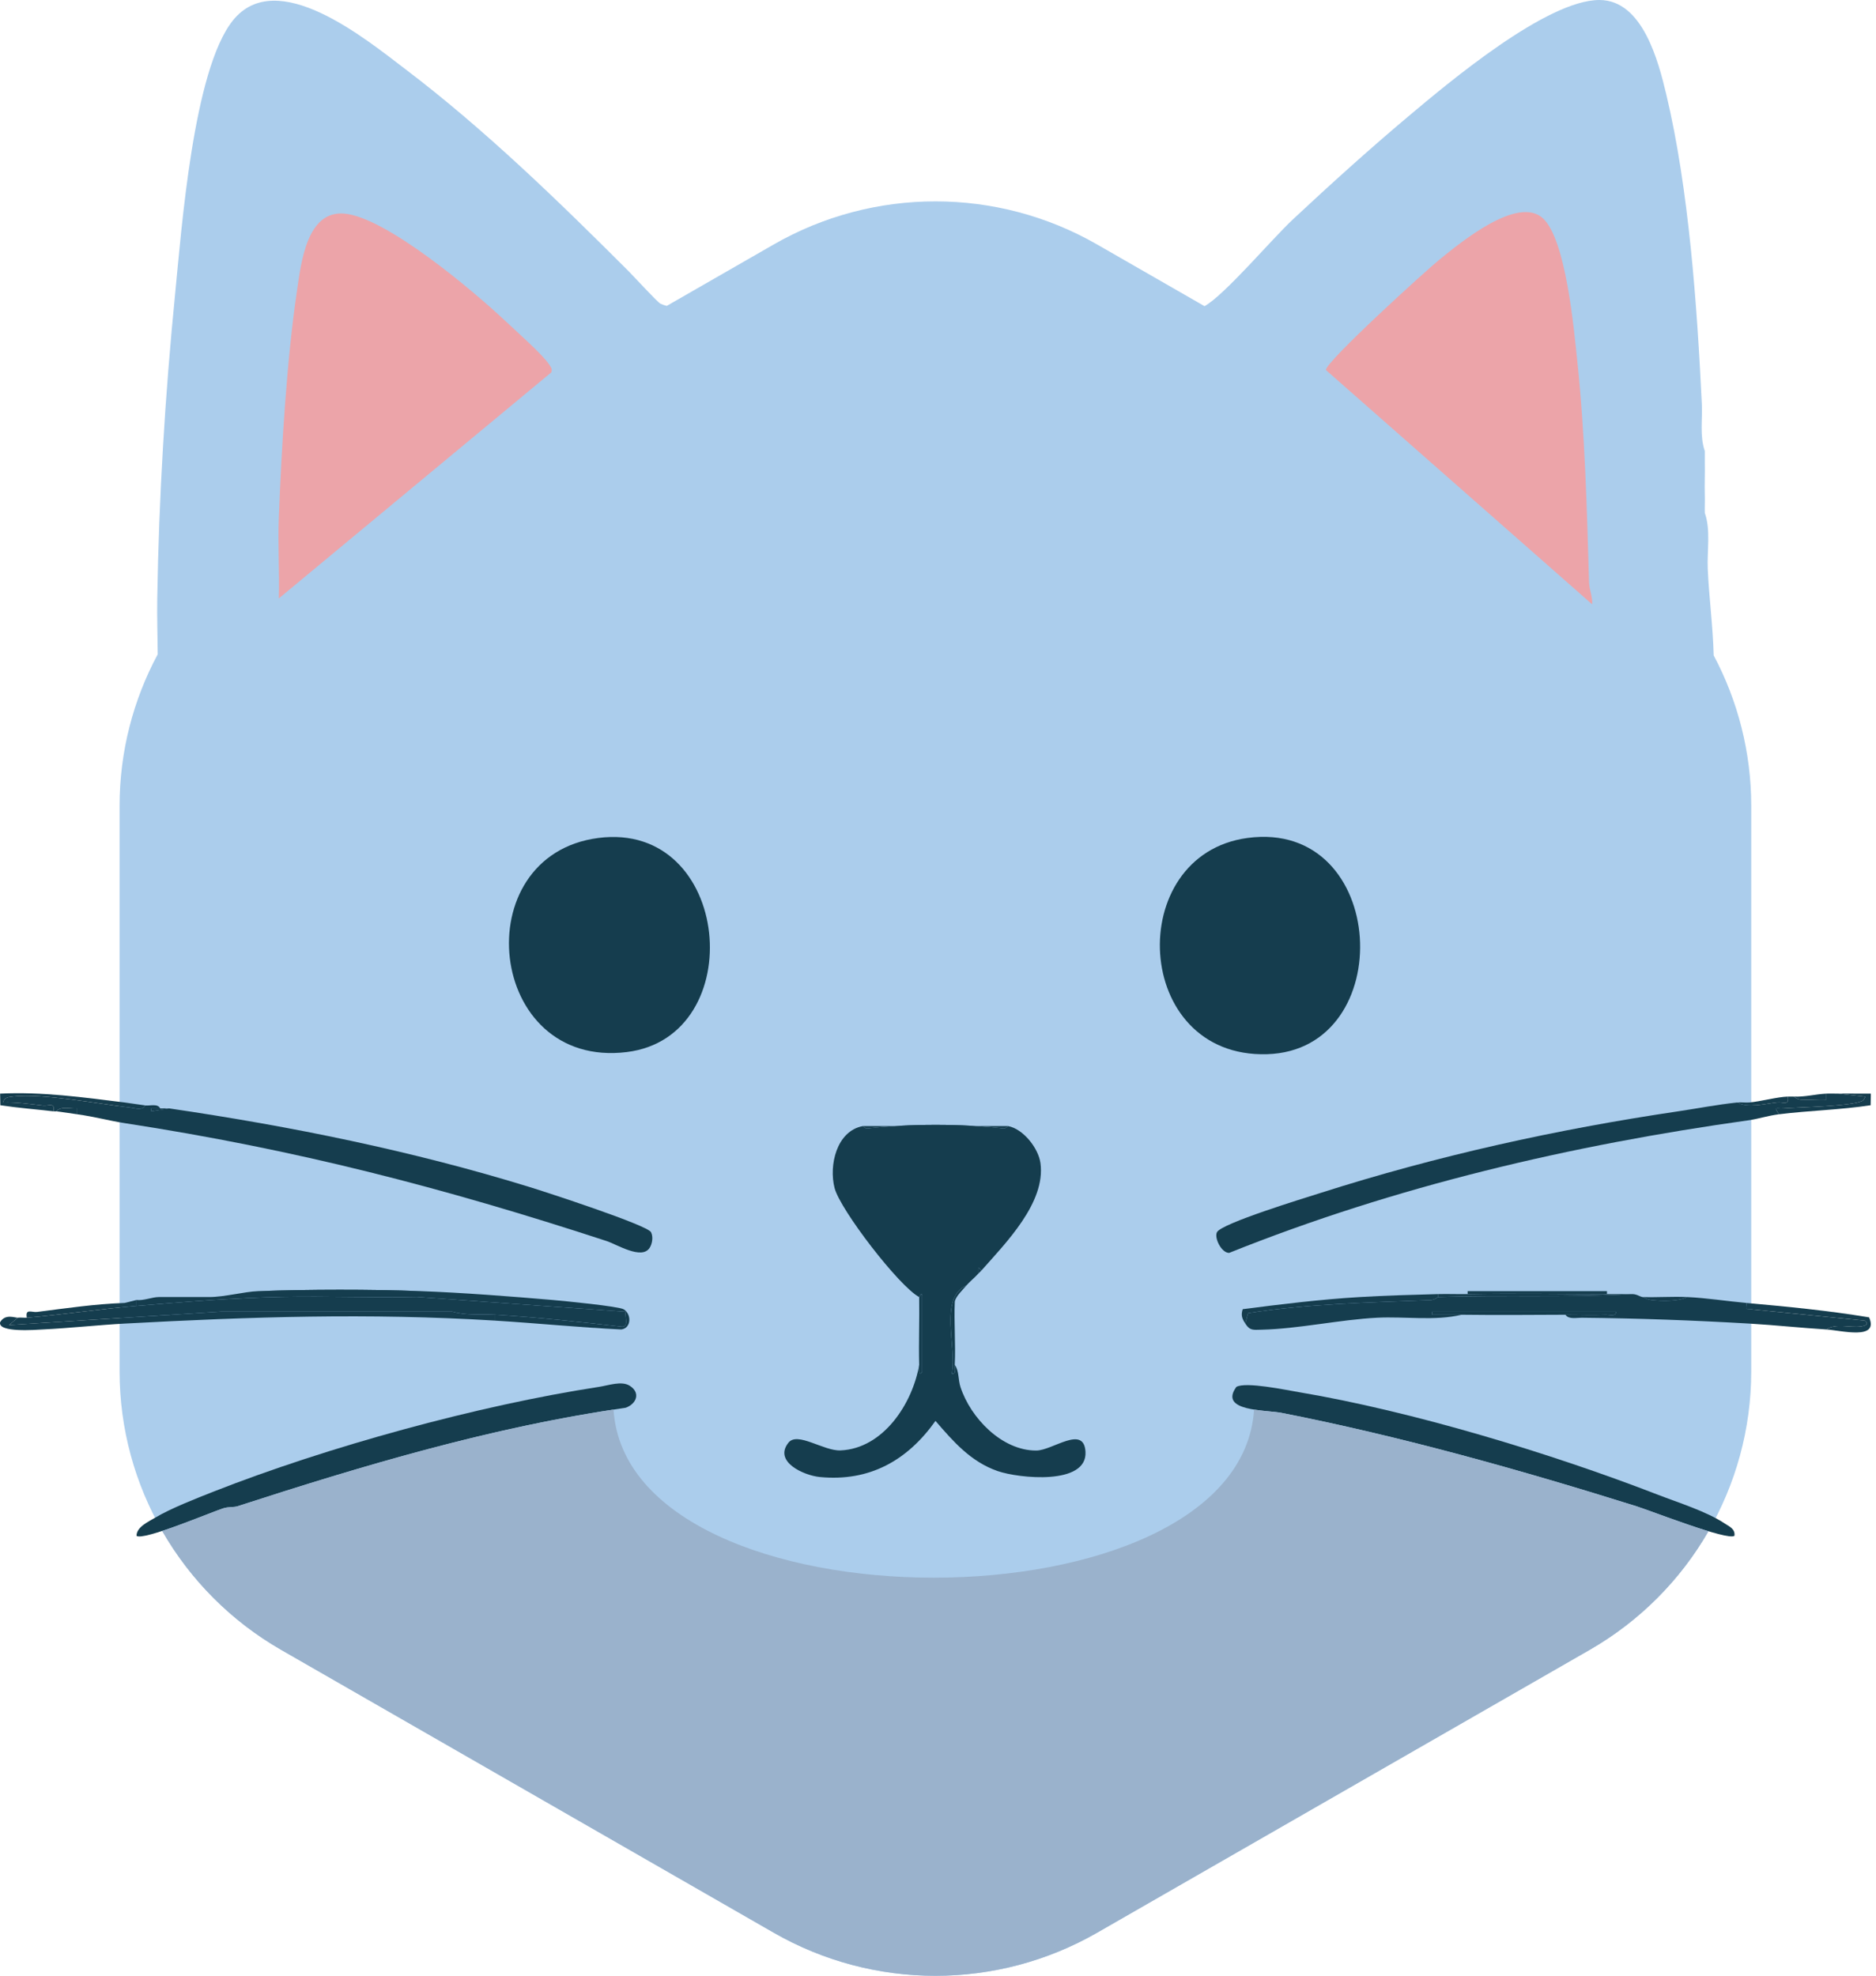 <svg width="113" height="119" viewBox="0 0 113 119" fill="none" xmlns="http://www.w3.org/2000/svg">
<path d="M103.223 39.473C103.178 37.714 102.94 35.969 102.866 34.267C102.819 33.178 103.052 31.911 102.688 30.894C102.677 30.539 102.7 30.183 102.688 29.828C102.666 29.18 102.703 28.524 102.688 27.876V27.166C102.374 26.252 102.555 25.272 102.509 24.325C102.224 18.437 101.731 11.394 100.367 5.683C99.895 3.712 98.954 0.01 96.35 2.37727e-05C93.177 -0.013 87.272 4.957 84.827 7.012C82.463 8.998 80.12 11.119 77.864 13.226C76.631 14.377 73.763 17.767 72.555 18.44L66.082 14.723C60.056 11.263 52.632 11.263 46.606 14.723L40.163 18.423C40.027 18.389 39.898 18.346 39.779 18.288C39.603 18.203 38.17 16.641 37.865 16.336C33.656 12.127 29.205 7.801 24.453 4.192C22.031 2.353 16.668 -2.078 14.021 1.241C11.641 4.225 10.938 13.767 10.543 17.756C9.945 23.789 9.568 29.983 9.472 36.042C9.454 37.153 9.491 38.282 9.499 39.408C8.016 42.169 7.203 45.293 7.203 48.531V82.597C7.203 89.517 10.915 95.912 16.941 99.372L46.606 116.405C52.632 119.865 60.057 119.865 66.082 116.405L95.747 99.372C101.773 95.912 105.485 89.517 105.485 82.597V48.531C105.485 45.318 104.684 42.219 103.223 39.473Z" fill="#ABCDEC"/>
<path d="M16.795 36.042C16.836 34.42 16.733 32.784 16.795 31.162C16.956 26.957 17.276 21.644 17.888 17.512C18.134 15.848 18.473 12.676 20.731 12.864C23.254 13.074 28.545 17.548 30.459 19.349C31.074 19.927 32.658 21.333 33.054 21.92C33.166 22.086 33.285 22.207 33.206 22.429L16.795 36.042L16.795 36.042Z" fill="#ECA4A9"/>
<path d="M95.901 36.396L79.864 22.285C79.861 21.775 85.848 16.329 86.711 15.63C87.958 14.62 91.428 11.745 92.943 13.153C94.325 14.437 94.804 19.814 95.008 21.752C95.475 26.18 95.585 30.625 95.716 35.073C95.73 35.524 95.937 35.941 95.901 36.396Z" fill="#ECA4A9"/>
<path d="M8.757 66.579C9.035 66.613 9.496 66.451 9.65 66.756C9.472 66.765 9.292 66.748 9.115 66.758V66.932L10.186 66.757C17.495 67.827 24.876 69.322 31.93 71.503C32.891 71.8 38.989 73.784 39.213 74.212C39.356 74.485 39.292 74.908 39.128 75.16C38.648 75.892 37.163 74.95 36.529 74.743C26.665 71.518 17.8 69.225 7.507 67.645C6.606 67.506 5.678 67.252 4.65 67.112L4.651 66.758C4.259 66.796 3.651 66.599 3.4 66.934C3.341 66.928 3.28 66.941 3.221 66.934C3.321 66.369 2.935 66.621 2.599 66.585C1.798 66.499 0.994 66.372 0.186 66.4C0.253 66.076 0.536 66.072 0.803 66.041C2.563 65.837 5.945 66.492 7.83 66.706C8.116 66.738 8.572 66.91 8.757 66.579L8.757 66.579Z" fill="#153D4E"/>
<path d="M110.724 65.869L112.331 66.048C112.38 66.085 112.237 66.278 112.155 66.316C111.478 66.632 108.402 66.681 107.417 66.757C106.988 66.789 106.828 66.617 107.152 67.112C106.478 67.196 105.905 67.391 105.366 67.467C94.64 68.966 84.079 71.432 74.034 75.461C73.564 75.454 73.132 74.556 73.302 74.215C73.569 73.682 78.578 72.157 79.515 71.858C86.563 69.608 93.756 68.018 101.081 66.934C102.283 66.756 103.432 66.527 104.652 66.401C105.288 66.762 106.319 66.476 107.065 66.396C107.402 66.359 107.787 66.611 107.688 66.046C107.807 66.043 107.926 66.047 108.045 66.046C108.069 66.046 108.24 66.22 108.476 66.231C108.986 66.256 109.503 66.205 110.011 66.224L110.009 65.869C110.246 65.857 110.486 65.873 110.724 65.869H110.724Z" fill="#153D4E"/>
<path d="M14.293 90.724C14.101 90.787 13.75 90.743 13.439 90.846C12.676 91.096 8.599 92.821 8.223 92.499C8.223 91.965 8.951 91.645 9.352 91.405C10.279 90.851 11.831 90.243 12.865 89.837C19.717 87.143 28.79 84.649 36.075 83.53C36.658 83.441 37.441 83.151 37.932 83.462C38.589 83.878 38.355 84.539 37.695 84.785C29.672 85.935 21.916 88.254 14.293 90.724L14.293 90.724Z" fill="#153D4E"/>
<path d="M99.831 90.014C101.084 90.5 102.777 91.023 103.883 91.755C104.16 91.937 104.531 92.087 104.473 92.498C104.086 92.818 99.432 90.991 98.581 90.724C91.603 88.536 84.372 86.506 77.189 85.095C76.255 84.911 73.389 85.022 74.471 83.532C75.028 83.202 77.483 83.721 78.26 83.852C85.037 84.992 93.418 87.529 99.831 90.014V90.014Z" fill="#153D4E"/>
<path d="M98.938 78.119C99.031 78.135 99.198 78.273 99.543 78.309C100.104 78.367 101.171 78.386 101.617 78.119C102.791 78.173 104.011 78.368 105.188 78.474C105.219 78.555 105.161 78.719 105.187 78.829L112.332 79.54C112.619 79.772 112.311 79.863 112.066 79.895C111.422 79.978 110.576 79.684 110.01 80.072C108.465 79.976 106.91 79.807 105.367 79.717C101.992 79.52 98.655 79.4 95.275 79.365C94.973 79.362 94.481 79.478 94.295 79.184C95.095 79.181 95.908 79.217 96.708 79.184C96.928 79.175 97.371 79.32 97.331 79.007H86.259L86.26 79.183L88.045 79.184C86.419 79.571 84.632 79.279 82.957 79.364C80.722 79.477 78.191 80.037 75.993 80.086C75.485 80.097 75.289 80.153 75.009 79.717L75.174 79.089C78.814 78.519 82.509 78.445 86.184 78.304C86.415 78.295 86.593 78.12 86.617 78.12C90.491 77.986 94.378 78.169 98.224 77.942C98.592 77.92 98.73 78.084 98.939 78.12L98.938 78.119Z" fill="#153D4E"/>
<path d="M8.222 78.652C11.172 78.401 14.147 78.167 17.054 78.111C19.735 78.059 22.423 78.172 25.105 78.112L37.688 79.006C37.624 79.301 37.908 79.984 37.417 79.901C34.898 79.616 32.36 79.33 29.829 79.184C28.963 79.134 28.115 79.243 27.247 78.999H13.304L0.542 79.804L1.079 79.362C1.253 79.341 1.439 79.376 1.614 79.362C3.814 79.179 6.016 78.839 8.222 78.652Z" fill="#153D4E"/>
<path d="M29.83 79.184V79.539C22.157 79.07 15.132 79.309 7.508 79.717C5.964 79.799 4.205 79.993 2.595 80.07C2.198 80.09 -0.156 80.285 0.008 79.631C0.321 79.101 0.914 79.381 1.079 79.362L0.542 79.804L13.304 78.999H27.247C28.115 79.243 28.963 79.134 29.83 79.184Z" fill="#153D4E"/>
<path d="M7.508 66.401C7.928 66.454 8.34 66.528 8.758 66.579C8.573 66.909 8.117 66.738 7.831 66.705C5.946 66.492 2.564 65.836 0.804 66.041C0.537 66.072 0.254 66.075 0.186 66.4C0.995 66.372 1.798 66.498 2.599 66.585C2.936 66.621 3.321 66.369 3.222 66.934C2.157 66.81 1.08 66.729 0.02 66.567L0.007 65.869C2.528 65.745 5.017 66.091 7.508 66.401H7.508Z" fill="#153D4E"/>
<path d="M105.188 78.474C107.658 78.697 110.138 78.934 112.585 79.343C113.195 80.739 110.894 80.127 110.01 80.072C110.576 79.684 111.423 79.977 112.067 79.895C112.311 79.863 112.619 79.772 112.332 79.54L105.187 78.829C105.161 78.719 105.219 78.555 105.189 78.474L105.188 78.474Z" fill="#153D4E"/>
<path d="M110.724 65.869C111.377 65.858 112.036 65.875 112.689 65.87L112.676 66.567C110.851 66.847 108.984 66.884 107.153 67.112C106.829 66.616 106.989 66.789 107.418 66.756C108.403 66.681 111.479 66.632 112.156 66.316C112.237 66.278 112.381 66.085 112.332 66.048L110.724 65.869L110.724 65.869Z" fill="#153D4E"/>
<path d="M8.222 78.652C6.016 78.839 3.814 79.179 1.615 79.362C1.515 78.789 1.905 79.058 2.24 79.015C3.989 78.793 5.742 78.535 7.508 78.474L8.222 78.297V78.652Z" fill="#153D4E"/>
<path d="M107.688 66.046C107.788 66.611 107.402 66.36 107.065 66.396C106.32 66.476 105.288 66.762 104.652 66.401C104.886 66.377 105.132 66.422 105.367 66.401C106.021 66.346 107.078 66.061 107.688 66.046Z" fill="#153D4E"/>
<path d="M110.01 65.869L110.011 66.224C109.503 66.205 108.986 66.256 108.477 66.231C108.241 66.22 108.069 66.046 108.046 66.046C108.717 66.076 109.34 65.902 110.01 65.869H110.01Z" fill="#153D4E"/>
<path d="M3.4 66.934C3.651 66.598 4.26 66.795 4.652 66.757L4.65 67.112C4.231 67.054 3.823 66.984 3.4 66.934Z" fill="#153D4E"/>
<path d="M60.723 67.822C61.638 67.995 62.549 69.153 62.672 70.056C62.995 72.44 60.572 74.871 59.116 76.521L58.939 76.344L58.937 76.698C58.706 76.956 58.374 77.227 58.223 77.409C56.52 78.182 57.651 81.146 57.332 82.734C57.632 82.781 57.499 82.4 57.509 82.202C57.779 82.566 57.703 83.078 57.856 83.544C58.46 85.394 60.345 87.373 62.42 87.364C63.405 87.36 65.291 85.793 65.384 87.441C65.499 89.472 61.366 89.042 60.092 88.6C58.47 88.037 57.421 86.82 56.348 85.579C54.659 87.962 52.369 89.253 49.375 88.958C48.424 88.864 46.577 88.042 47.492 86.89C48.034 86.208 49.612 87.399 50.625 87.356C53.215 87.248 54.975 84.512 55.366 82.202C55.369 82.312 55.279 82.945 55.545 82.646V78.031C55.51 77.786 55.375 78.124 55.366 78.119C54.168 77.492 50.612 72.868 50.271 71.555C49.918 70.194 50.387 68.119 51.973 67.822C51.99 67.819 52.115 67.983 52.238 67.968C54.654 67.677 58.039 67.675 60.458 67.968C60.581 67.983 60.707 67.819 60.723 67.822H60.723Z" fill="#153D4E"/>
<path d="M75.144 50.469C83.646 49.327 84.288 63.258 76.319 63.493C68.192 63.732 67.669 51.473 75.144 50.469Z" fill="#153D4E"/>
<path d="M36.036 50.47C44.09 49.424 45.211 62.445 37.756 63.364C29.299 64.406 27.993 51.514 36.036 50.47Z" fill="#153D4E"/>
<path d="M25.365 77.764C27.827 77.853 30.792 78.081 33.31 78.298C33.959 78.354 37.277 78.678 37.568 78.858C38.061 79.163 38.024 79.999 37.419 80.072C34.882 79.95 32.364 79.694 29.83 79.54V79.184C32.36 79.331 34.899 79.616 37.417 79.901C37.908 79.984 37.624 79.301 37.688 79.006L25.105 78.112C22.423 78.172 19.735 78.06 17.055 78.111C14.147 78.167 11.172 78.401 8.222 78.652V78.297C8.646 78.347 9.181 78.119 9.562 78.119H12.597C13.531 78.119 14.709 77.793 15.544 77.764C18.684 77.657 22.227 77.651 25.366 77.764L25.365 77.764Z" fill="#153D4E"/>
<path d="M86.617 77.941V78.119C86.593 78.12 86.414 78.295 86.184 78.304C82.508 78.445 78.813 78.518 75.174 79.089L75.009 79.717C74.822 79.426 74.732 79.222 74.854 78.851C77.157 78.552 79.544 78.26 81.886 78.121C83.447 78.028 85.064 77.983 86.617 77.941Z" fill="#153D4E"/>
<path d="M88.402 77.942C91.193 77.89 94.003 77.942 96.795 77.942H98.223C94.378 78.169 90.49 77.986 86.616 78.119V77.942C87.209 77.926 87.808 77.952 88.401 77.942H88.402Z" fill="#153D4E"/>
<path d="M88.045 79.184L86.26 79.183L86.259 79.007H97.331C97.371 79.319 96.927 79.175 96.708 79.184C95.908 79.217 95.095 79.181 94.295 79.184C92.216 79.193 90.124 79.21 88.045 79.184Z" fill="#153D4E"/>
<path d="M15.543 77.764H25.365C22.226 77.651 18.684 77.657 15.543 77.764Z" fill="#153D4E"/>
<path d="M60.723 67.822C60.706 67.819 60.581 67.983 60.458 67.968C58.039 67.675 54.654 67.677 52.238 67.968C52.114 67.983 51.989 67.819 51.973 67.822H60.723Z" fill="#153D4E"/>
<path d="M96.795 77.764V77.941C94.003 77.941 91.193 77.89 88.402 77.941V77.764H96.795Z" fill="#153D4E"/>
<path d="M55.366 78.119C55.375 78.124 55.509 77.786 55.545 78.031V82.646C55.279 82.945 55.369 82.312 55.366 82.203C55.331 80.845 55.391 79.477 55.366 78.119V78.119Z" fill="#153D4E"/>
<path d="M57.508 82.203C57.499 82.4 57.632 82.781 57.331 82.734C57.651 81.146 56.519 78.182 58.223 77.409C57.994 77.684 57.574 78.07 57.512 78.389C57.456 79.656 57.571 80.939 57.508 82.203Z" fill="#153D4E"/>
<path d="M101.617 78.119C101.171 78.386 100.105 78.367 99.544 78.309C99.198 78.274 99.031 78.135 98.939 78.119C99.827 78.148 100.73 78.078 101.617 78.119Z" fill="#153D4E"/>
<path d="M9.651 66.757C9.829 66.748 10.008 66.762 10.187 66.757L9.116 66.932V66.758C9.293 66.748 9.473 66.765 9.651 66.756V66.757Z" fill="#153D4E"/>
<path d="M59.116 76.521C59.06 76.584 58.993 76.637 58.938 76.699L58.939 76.344L59.116 76.521Z" fill="#153D4E"/>
<path d="M102.91 92.224C101.227 95.144 98.782 97.63 95.748 99.372L66.084 116.405C60.056 119.865 52.632 119.865 46.607 116.405L16.94 99.372C13.902 97.628 11.452 95.134 9.769 92.207C11.13 91.759 12.953 91.005 13.439 90.847C13.752 90.742 14.102 90.787 14.293 90.723C21.683 88.329 29.195 86.078 36.955 84.895C37.82 98.396 74.67 98.398 75.538 84.897C76.148 84.995 76.82 85.023 77.19 85.094C84.373 86.507 91.604 88.536 98.582 90.723C99.142 90.901 101.356 91.754 102.91 92.224Z" fill="#9AB2CC"/>
</svg>
